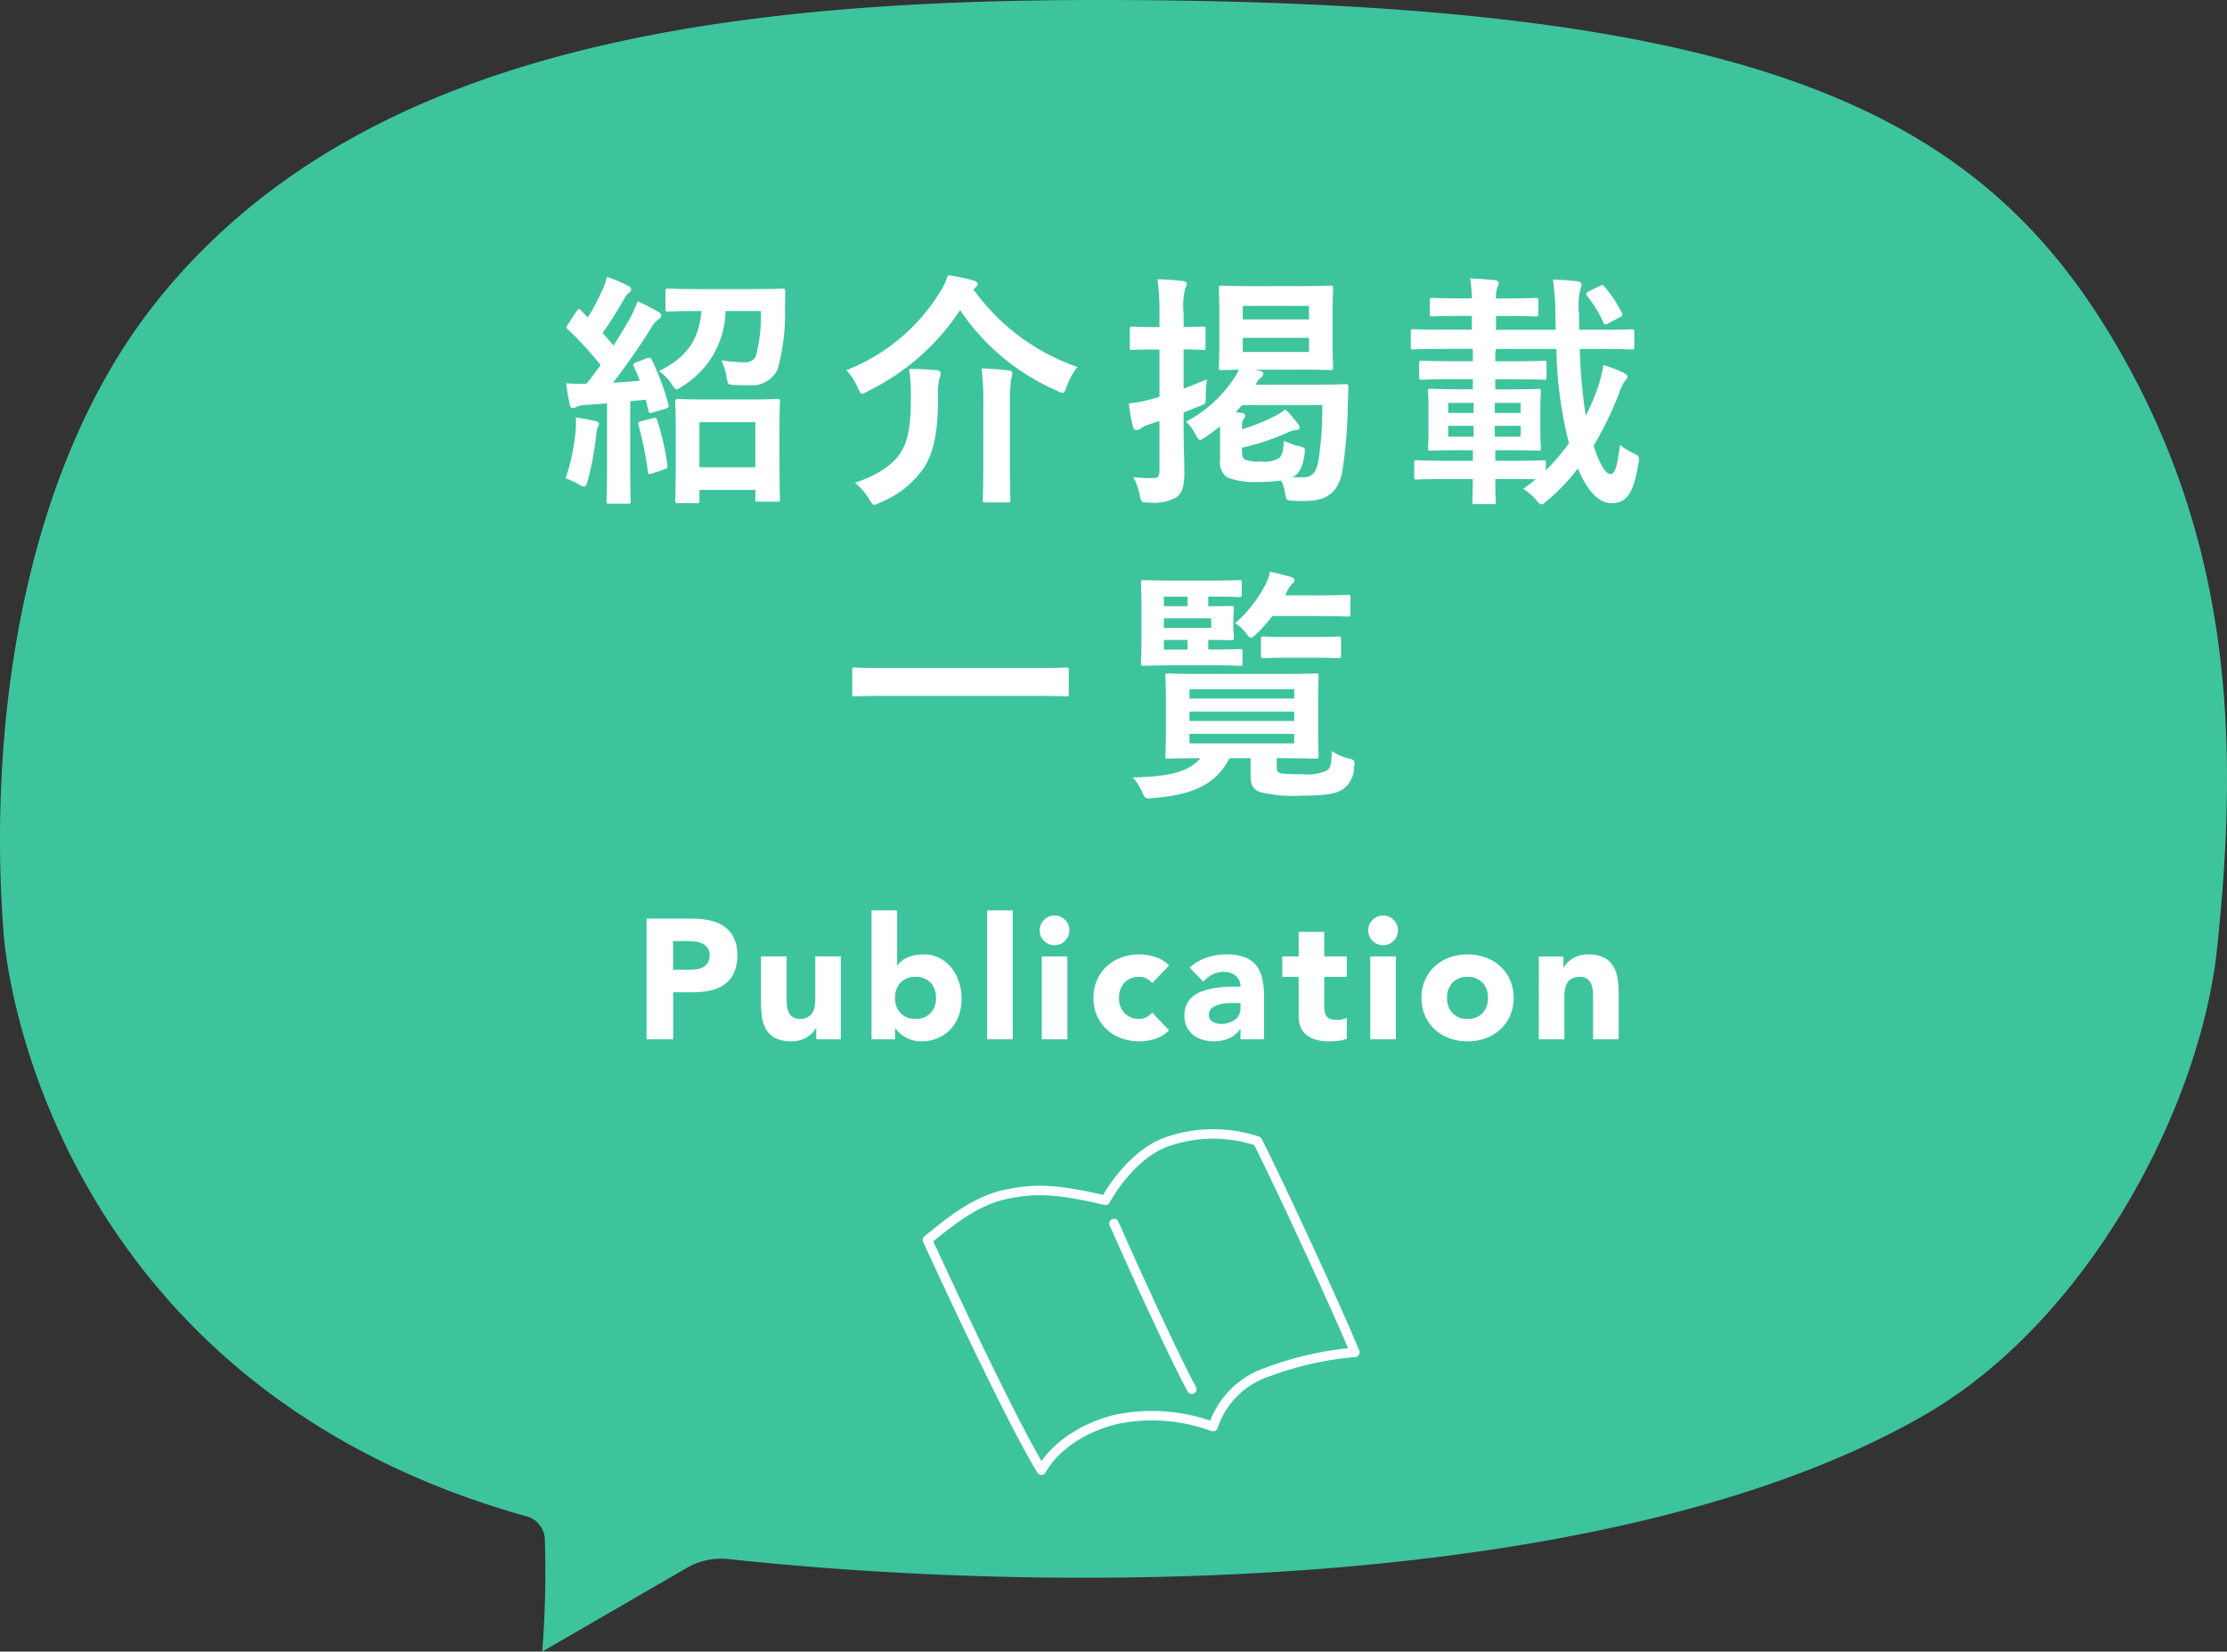 <svg xmlns="http://www.w3.org/2000/svg" width="235" height="174.324" viewBox="0 0 235 174.324"><rect x="0" y="0" width="235" height="174.324" fill="#333333" stroke="none"/><path d="M512.495,1089.328c-14.589-23.936-38.782-35.042-106.651-35.042-41.426,0-77.8,5.584-98.794,31.17-15.061,18.353-18.294,46.337-16.671,67.28.779,10.048,9.078,48.793,55.372,61.655a2.647,2.647,0,0,1,1.748,2.577,108.215,108.215,0,0,1-.281,11.642l15.277-8.841a7.2,7.2,0,0,1,4.382-.92c37.64,4.045,94.382,3.159,126.227-15.22,17.324-10,29.086-32.539,30.849-49.225C526.248,1132.676,525.716,1111.02,512.495,1089.328Z" transform="translate(-290 -1054.286)" fill="#3dc49d"/><path d="M-42.692,1.95c.286,0,.312-.026.312-.312V.546h5.9v.988c0,.234.026.26.286.26h2c.286,0,.312-.026.312-.26,0-.156-.052-.884-.052-4.732V-5.876c0-1.95.052-2.73.052-2.86,0-.286-.026-.312-.312-.312-.156,0-.91.052-3.042.052h-4.342c-2.158,0-2.886-.052-3.068-.052-.26,0-.286.026-.286.312,0,.13.052.91.052,3.276v2.34c0,3.9-.052,4.628-.052,4.758,0,.286.026.312.286.312ZM-42.38-6.6h5.9v4.758h-5.9Zm-6.656-6.318c-.364.13-.364.208-.26.468q.351.741.624,1.482c-.936.078-1.9.156-2.834.208,1.222-1.56,2.626-3.562,3.952-5.642a3.094,3.094,0,0,1,.858-1.066c.208-.1.286-.208.286-.39,0-.156-.078-.26-.312-.39a24.152,24.152,0,0,0-2.184-1.118,13.1,13.1,0,0,1-.78,1.768c-.572.988-1.144,1.95-1.768,2.912-.364-.442-.754-.884-1.144-1.326.806-1.144,1.456-2.184,2.288-3.614a1.586,1.586,0,0,1,.494-.624c.13-.1.234-.208.234-.338,0-.156-.1-.286-.338-.416a20.865,20.865,0,0,0-2.21-.936,7.947,7.947,0,0,1-.6,1.612,21.855,21.855,0,0,1-1.43,2.678l-.7-.728q-.156-.156-.234-.156c-.078,0-.156.078-.26.234l-.884,1.352c-.182.286-.26.364-.026.546a39.055,39.055,0,0,1,3.458,3.77c-.494.676-.988,1.352-1.482,1.976a20.566,20.566,0,0,1-2.158-.052c.1.832.234,1.56.364,2.184.052.26.13.442.312.442a.981.981,0,0,0,.416-.13,2.259,2.259,0,0,1,.936-.208l2.288-.156v6.89c0,2.392-.052,3.25-.052,3.406,0,.26.026.286.286.286h1.976c.26,0,.286-.026.286-.286,0-.13-.052-1.014-.052-3.406V-8.814l1.638-.156.286,1.144c.052.286.13.312.442.208l1.326-.39c.338-.1.416-.182.338-.468a25.351,25.351,0,0,0-1.742-4.68c-.13-.26-.208-.312-.546-.182Zm13.13-5.408a15.886,15.886,0,0,1-.546,4.836,1.278,1.278,0,0,1-1.222.572,18.211,18.211,0,0,1-2.392-.208,6.239,6.239,0,0,1,.546,1.742c.13.806.13.832.858.858.494.026.884.026,1.482.026a3.007,3.007,0,0,0,3.042-1.664,21.4,21.4,0,0,0,.78-6.4c.026-.52.026-1.144.026-1.794,0-.286-.026-.338-.286-.338-.156,0-.936.052-3.276.052h-5.512c-2.314,0-3.094-.052-3.276-.052-.26,0-.286.026-.286.312v1.794c0,.286.026.312.286.312.182,0,.962-.052,3.276-.052h.234c-.26,3.2-1.716,4.992-4.5,6.344a4.452,4.452,0,0,1,1.352,1.352c.26.39.364.572.546.572.13,0,.286-.13.6-.338a9.507,9.507,0,0,0,4.55-7.93ZM-56.5-.676A8.761,8.761,0,0,1-55.042,0a1.1,1.1,0,0,0,.468.208c.156,0,.26-.156.39-.572a33.073,33.073,0,0,0,.91-4.836,3.132,3.132,0,0,1,.156-.858.69.69,0,0,0,.13-.364c0-.13-.13-.234-.442-.312a19.773,19.773,0,0,0-2-.364,6.717,6.717,0,0,1-.026,1.456A21.148,21.148,0,0,1-56.5-.676Zm7.982-6.032c-.286.078-.364.13-.286.416a37.661,37.661,0,0,1,.988,4.94c.026.26.078.286.468.156l1.248-.416c.338-.1.364-.182.338-.468a28.343,28.343,0,0,0-1.066-4.706c-.1-.286-.13-.312-.442-.234Zm35.23-14.066c.182-.156.26-.26.26-.39,0-.182-.208-.338-.442-.39a17.082,17.082,0,0,0-2.7-.546,7.069,7.069,0,0,1-.91,1.9,20.212,20.212,0,0,1-9.8,8.112,6.112,6.112,0,0,1,1.2,1.846c.208.442.312.65.468.65A1.65,1.65,0,0,0-24.6-9.88a24.378,24.378,0,0,0,9.724-8.554A23.583,23.583,0,0,0-4.68-9.932a2.045,2.045,0,0,0,.6.234c.208,0,.286-.208.468-.676A7.667,7.667,0,0,1-2.5-12.428a22.551,22.551,0,0,1-10.972-8.19ZM-25.974-.208A7.3,7.3,0,0,1-24.44,1.56c.234.416.364.572.52.572a1.942,1.942,0,0,0,.624-.26A10.129,10.129,0,0,0-18.668-1.82c1.014-1.664,1.456-3.64,1.456-7.28a7.713,7.713,0,0,1,.156-2.106,1.64,1.64,0,0,0,.13-.572c0-.182-.156-.286-.442-.312-.858-.078-1.976-.13-2.886-.13a18.764,18.764,0,0,1,.182,3.042c0,2.782-.234,4.368-.988,5.642C-21.866-2.158-23.556-.988-25.974-.208Zm13.546-1.534c0,2.132-.052,3.172-.052,3.354,0,.234.026.26.286.26H-9.88c.286,0,.312-.026.312-.26,0-.156-.052-1.222-.052-3.354V-8.32a18.3,18.3,0,0,1,.13-2.808,2.882,2.882,0,0,0,.13-.65c0-.156-.13-.26-.39-.286-.858-.1-1.846-.182-2.86-.208a27.086,27.086,0,0,1,.182,3.978ZM15.886-20.956c-2.236,0-2.99-.052-3.172-.052-.26,0-.286.026-.286.312,0,.156.052.806.052,2.34v3.64c0,1.508-.052,2.158-.052,2.34,0,.26.026.286.286.286.13,0,.624-.026,1.82-.052a4.407,4.407,0,0,1-.52.936A13.6,13.6,0,0,1,8.97-6.656a4.454,4.454,0,0,1,.962,1.3c.234.416.364.624.52.624s.312-.13.6-.312c.546-.364,1.04-.754,1.508-1.118v3.588A1.924,1.924,0,0,0,13.286-.78a7.84,7.84,0,0,0,3.276.494,16.049,16.049,0,0,0,2.444-.156A4.143,4.143,0,0,1,19.4.806c.13.806.13.806.728.884.416.026.858.026,1.456.026,2.444,0,3.588-1.118,3.926-3.458a49.975,49.975,0,0,0,.52-6.4L26.1-10.3c0-.26-.026-.312-.286-.312-.156,0-.91.052-3.094.052h-6.4a1.938,1.938,0,0,1,.52-.728.54.54,0,0,0,.286-.416c0-.13-.078-.234-.338-.312l-.572-.13h4.758c2.288,0,3.042.052,3.2.052.286,0,.312-.026.312-.286,0-.156-.052-.832-.052-2.34v-3.64c0-1.534.052-2.184.052-2.34,0-.286-.026-.312-.312-.312-.156,0-.91.052-3.2.052ZM14.872-3.9a25.8,25.8,0,0,0,4.784-1.586,2.677,2.677,0,0,1,.936-.286c.26-.026.364-.1.364-.26a.71.71,0,0,0-.182-.39,13.939,13.939,0,0,0-1.326-1.534,6.347,6.347,0,0,1-1.118.728A21.76,21.76,0,0,1,14.872-5.85c0-.728.052-.91.156-1.066a.736.736,0,0,0,.182-.416c0-.13-.156-.208-.494-.26a3.908,3.908,0,0,0-.52-.052c.234-.26.468-.494.676-.754h8.476a37.233,37.233,0,0,1-.416,5.9c-.26,1.248-.65,1.716-1.664,1.716-.39,0-.728,0-1.066-.026a1.054,1.054,0,0,0,.234-.13c.52-.338.858-1.014,1.04-2.288.078-.65.078-.676-.572-.832a7.627,7.627,0,0,1-1.612-.572c-.078,1.066-.156,1.508-.494,1.82a3.088,3.088,0,0,1-1.924.364,4.018,4.018,0,0,1-1.69-.208c-.208-.13-.312-.312-.312-.962Zm7.072-10.114H14.95V-15.5h6.994ZM14.95-17.446v-1.43h6.994v1.43ZM8.71-7.618l1.82-.728c.494-.208.52-.234.52-.91a12.662,12.662,0,0,1,.13-1.872c-.78.338-1.638.676-2.47.988v-4.134c1.4,0,1.872.052,2.028.052.26,0,.286-.026.286-.286v-1.9c0-.26-.026-.286-.286-.286-.156,0-.624.052-2.028.052v-1.4a7.978,7.978,0,0,1,.156-2.626,1.358,1.358,0,0,0,.182-.546c0-.13-.182-.286-.442-.286-.858-.1-1.69-.156-2.652-.182a24.852,24.852,0,0,1,.208,3.692v1.352h-.6c-1.586,0-2.08-.052-2.236-.052-.26,0-.286.026-.286.286v1.9c0,.26.026.286.286.286.156,0,.65-.052,2.236-.052h.6v4.992a8.281,8.281,0,0,1-.806.234,13.55,13.55,0,0,1-2.418.468,17.468,17.468,0,0,0,.442,2.5c.078.234.182.312.338.312a.706.706,0,0,0,.442-.156,3.246,3.246,0,0,1,.91-.442l1.092-.364v5.3c0,.546-.208.728-.572.728a15.291,15.291,0,0,1-2.184-.1,6.859,6.859,0,0,1,.676,1.9c.156.78.208.78,1.014.78A4.635,4.635,0,0,0,7.982,1.3c.572-.442.806-1.144.806-2.574,0-1.3-.078-2.7-.078-5.2ZM39.234-.6c-.026,1.534-.052,2.262-.052,2.392,0,.234.026.26.286.26h1.9c.26,0,.286-.026.286-.26,0-.13-.052-.858-.052-2.392h1.924c1.118,0,1.846.026,2.34.026A16.277,16.277,0,0,1,44.538.442,5.37,5.37,0,0,1,45.89,1.586c.286.338.416.494.572.494s.312-.13.6-.39a20.212,20.212,0,0,0,3.25-3.406C51.22.416,52.39,1.95,53.872,1.95c1.664,0,2.314-1.2,2.808-4.056.156-.832.182-.91-.572-1.248a5.668,5.668,0,0,1-1.352-.858c-.312,2.444-.546,3.094-.988,3.094-.546,0-1.144-1.04-1.794-2.99A36.02,36.02,0,0,0,54.652-9.62a5.7,5.7,0,0,1,.546-1.222c.182-.234.338-.338.338-.546,0-.182-.156-.312-.442-.442a15.81,15.81,0,0,0-2.08-.806,15.056,15.056,0,0,1-.572,2.314,20.574,20.574,0,0,1-1.3,3.042,57.7,57.7,0,0,1-.624-7.046H52.78c2.288,0,3.042.052,3.2.052.26,0,.286-.026.286-.286v-1.56c0-.26-.026-.286-.286-.286-.156,0-.91.052-3.2.052H50.466c-.026-.52-.026-1.04-.026-1.56a8.309,8.309,0,0,1,.13-2.7,1.3,1.3,0,0,0,.13-.546c0-.156-.156-.26-.416-.312-.936-.1-1.664-.156-2.6-.182a27.31,27.31,0,0,1,.26,3.8c0,.52.026,1.014.026,1.508H41.678V-17.81h1.144c2.184,0,2.912.052,3.068.052.234,0,.26-.026.26-.312V-19.4c0-.286-.026-.312-.26-.312-.156,0-.884.052-3.068.052H41.678a2.849,2.849,0,0,1,.156-1.2.877.877,0,0,0,.13-.442c0-.1-.156-.26-.416-.286-.858-.078-1.638-.156-2.6-.182a13.8,13.8,0,0,1,.182,2.106H38.064c-2.21,0-2.938-.052-3.094-.052-.26,0-.286.026-.286.312v1.326c0,.286.026.312.286.312.156,0,.884-.052,3.094-.052H39.13v1.456H36.14c-2.262,0-3.016-.052-3.172-.052-.26,0-.286.026-.286.286v1.56c0,.26.026.286.286.286.156,0,.91-.052,3.172-.052h3.068c.026.312.026.624.026,1.04v.26H37.206c-2.392,0-3.2-.052-3.354-.052-.26,0-.286.026-.286.312v1.378c0,.286.026.312.286.312.156,0,.962-.052,3.354-.052h2.028v1.066H37.96c-2.236,0-3.016-.052-3.172-.052-.26,0-.286.026-.286.286,0,.156.052.65.052,1.872V-5.8c0,1.274-.052,1.742-.052,1.924,0,.26.026.286.286.286.156,0,.936-.052,3.172-.052h1.274v1.118h-2.47c-2.47,0-3.3-.052-3.458-.052-.234,0-.26.026-.26.286V-.806c0,.234.026.26.26.26.156,0,.988-.052,3.458-.052Zm7.7-1.69c0-.26-.026-.286-.286-.286-.156,0-.962.052-3.12.052H41.6V-3.64h1.378c2.21,0,3.016.052,3.146.052.26,0,.286-.026.286-.286,0-.156-.052-.65-.052-1.924V-7.956c0-1.222.052-1.716.052-1.872,0-.26-.026-.286-.286-.286-.13,0-.936.052-3.146.052H41.6v-1.066h1.794c2.366,0,3.172.052,3.328.052.26,0,.286-.026.286-.312v-1.378c0-.286-.026-.312-.286-.312-.156,0-.962.052-3.328.052H41.6v-.286a3.757,3.757,0,0,1,.078-1.014h6.37a43.15,43.15,0,0,0,1.326,9.958,23.272,23.272,0,0,1-2.444,2.86ZM44.278-5.07h-2.73V-6.214h2.73Zm-7.644,0V-6.214h2.678V-5.07Zm7.644-3.562v1.066h-2.73V-8.632ZM36.634-7.566V-8.632h2.678v1.066ZM51.454-20.41c-.286.182-.312.26-.182.468a12.746,12.746,0,0,1,1.716,2.782c.1.26.182.312.52.13l1.248-.65c.286-.156.312-.26.182-.494a13.135,13.135,0,0,0-1.82-2.73c-.182-.208-.234-.208-.52-.052ZM-6.994,22.29c2.34,0,3.146.052,3.3.052.26,0,.286-.026.286-.26V19.56c0-.234-.026-.26-.286-.26-.156,0-.962.052-3.3.052H-22.672c-2.34,0-3.146-.052-3.3-.052-.26,0-.286.026-.286.26v2.522c0,.234.026.26.286.26.156,0,.962-.052,3.3-.052Zm25.532,6.578h.546c2.5,0,3.406.052,3.562.052.286,0,.312-.026.312-.312,0-.156-.052-.78-.052-2.314V22.55c0-1.534.052-2.184.052-2.34,0-.26-.026-.286-.312-.286-.156,0-1.066.052-3.562.052H10.66c-2.522,0-3.432-.052-3.588-.052-.26,0-.286.026-.286.286,0,.182.052.806.052,2.34v3.744c0,1.534-.052,2.158-.052,2.314,0,.286.026.312.286.312.156,0,1.04-.052,3.406-.052C9.178,30.48,6.6,30.818,3.354,30.9a6.036,6.036,0,0,1,.962,1.482c.338.754.338.78,1.144.7,3.77-.312,6.578-1.2,8.086-4.212h2.236V30.74c0,1.066.338,1.456.962,1.69a14.474,14.474,0,0,0,4.446.39c2.158,0,3.588-.13,4.368-.7A2.89,2.89,0,0,0,26.7,29.83c.1-.7.1-.754-.572-.936a5.225,5.225,0,0,1-1.768-.78c-.052,1.56-.182,1.846-.624,2.106a5.517,5.517,0,0,1-2.574.338,18.377,18.377,0,0,1-2.132-.078c-.416-.078-.494-.312-.494-.7Zm1.846-1.56H9.334V26.294h11.05Zm0-5.72v.988H9.334v-.988ZM9.334,24.942v-.988h11.05v.988ZM11.31,17.4V16.388c1.56,0,2.288.026,2.444.026.234,0,.26-.026.26-.286,0-.156-.052-.442-.052-1.17v-.7c0-.728.052-1.014.052-1.17,0-.26-.026-.286-.26-.286-.156,0-.884.026-2.444.026V11.812h.312c2.132,0,2.782.052,2.938.052.26,0,.286-.026.286-.286V10.356c0-.26-.026-.286-.286-.286-.156,0-.806.052-2.938.052H7.878c-2.184,0-3.224-.052-3.38-.052-.26,0-.286.026-.286.286,0,.156.052.936.052,2.574v3.354c0,1.612-.052,2.392-.052,2.548,0,.26.026.286.286.286.156,0,1.2-.052,3.38-.052h4.264c1.768,0,2.34.052,2.5.052.26,0,.286-.026.286-.286v-1.2c0-.26-.026-.286-.286-.286-.156,0-.728.052-2.5.052Zm.312-2.288H6.63V14.1h4.992Zm-4.992-3.3h2.5v1.014H6.63Zm0,5.59V16.388h2.5V17.4ZM22.7,13.866c2.34,0,3.146.052,3.3.052.286,0,.312-.026.312-.312v-1.69c0-.26-.026-.286-.312-.286-.156,0-.962.052-3.3.052H19.422l.156-.312a2.8,2.8,0,0,1,.6-.91c.156-.156.234-.234.234-.39s-.156-.286-.468-.364c-.7-.182-1.352-.364-2.106-.52a5.019,5.019,0,0,1-.546,1.456,13.558,13.558,0,0,1-3.146,3.978,4.043,4.043,0,0,1,1.118,1.014c.26.364.416.52.572.52.13,0,.286-.156.572-.416a15.9,15.9,0,0,0,1.664-1.872Zm-.182,4.394c1.794,0,2.366.052,2.522.052.26,0,.286-.026.286-.286V16.31c0-.26-.026-.286-.286-.286-.156,0-.728.052-2.522.052H19.682c-1.794,0-2.366-.052-2.522-.052-.26,0-.286.026-.286.286v1.716c0,.26.026.286.286.286.156,0,.728-.052,2.522-.052Z" transform="translate(116.187 51.16)" fill="#fff"/><g transform="translate(-290 -1054.286)"><path d="M387.866,1185.167c2.516-2.058,5.168-4.183,8.353-4.834,2.86-.585,5.116-.613,10.434.649,0,0,2.7-5.138,6.97-6.334a14.818,14.818,0,0,1,9.059.077c1.367,2.561,7.913,16.559,10.29,22.3a34.512,34.512,0,0,0-9.27,2.1,9,9,0,0,0-5.692,5.746,18.534,18.534,0,0,0-10.239-.766c-3.065.732-6.343,2.61-7.878,5.363C396.118,1203.242,387.866,1185.167,387.866,1185.167Z" fill="none" stroke="#fff" stroke-linecap="round" stroke-linejoin="round" stroke-width="1"/><path d="M407.556,1183.425c1.953,4.479,6.678,14.786,8.21,17.49" fill="none" stroke="#fff" stroke-linecap="round" stroke-linejoin="round" stroke-width="1"/></g><path d="M-51.12-12.744h4.734a9.35,9.35,0,0,1,1.872.18,4.257,4.257,0,0,1,1.539.621,3.139,3.139,0,0,1,1.044,1.188,4.068,4.068,0,0,1,.387,1.881A4.34,4.34,0,0,1-41.9-7a3.071,3.071,0,0,1-.99,1.206,4.013,4.013,0,0,1-1.494.639,8.756,8.756,0,0,1-1.872.189h-2.052V0H-51.12Zm2.808,5.4h1.872a3.62,3.62,0,0,0,.729-.072,1.941,1.941,0,0,0,.63-.243,1.3,1.3,0,0,0,.45-.468,1.48,1.48,0,0,0,.171-.747,1.263,1.263,0,0,0-.225-.783,1.5,1.5,0,0,0-.576-.459,2.465,2.465,0,0,0-.783-.207,8,8,0,0,0-.828-.045h-1.44ZM-30.618,0H-33.21V-1.188h-.036a2.989,2.989,0,0,1-.369.5,2.421,2.421,0,0,1-.549.45A3.19,3.19,0,0,1-34.9.09a3.078,3.078,0,0,1-.9.126A3.778,3.778,0,0,1-37.467-.1a2.383,2.383,0,0,1-.99-.873,3.422,3.422,0,0,1-.468-1.314,10.731,10.731,0,0,1-.117-1.638V-8.748h2.7v4.284q0,.378.027.783a2.47,2.47,0,0,0,.162.747,1.289,1.289,0,0,0,.414.558,1.286,1.286,0,0,0,.8.216,1.667,1.667,0,0,0,.846-.189,1.288,1.288,0,0,0,.5-.5,2.06,2.06,0,0,0,.225-.711,6.127,6.127,0,0,0,.054-.828V-8.748h2.7Zm3.24-13.608h2.7v5.8h.036a2.52,2.52,0,0,1,1.2-.891,4.639,4.639,0,0,1,1.575-.261,3.55,3.55,0,0,1,1.674.387,3.869,3.869,0,0,1,1.251,1.035,4.83,4.83,0,0,1,.792,1.485A5.513,5.513,0,0,1-17.874-4.3a5.208,5.208,0,0,1-.306,1.818,4.174,4.174,0,0,1-.873,1.431,3.933,3.933,0,0,1-1.359.936,4.509,4.509,0,0,1-1.764.333A3.014,3.014,0,0,1-23.058.09a3.808,3.808,0,0,1-.765-.324,3.2,3.2,0,0,1-.612-.441,2.983,2.983,0,0,1-.423-.477h-.036V0h-2.484Zm2.484,9.234a2.263,2.263,0,0,0,.567,1.6,2.064,2.064,0,0,0,1.593.612,2.064,2.064,0,0,0,1.593-.612,2.263,2.263,0,0,0,.567-1.6,2.263,2.263,0,0,0-.567-1.6,2.064,2.064,0,0,0-1.593-.612,2.064,2.064,0,0,0-1.593.612A2.263,2.263,0,0,0-24.894-4.374Zm9.72-9.234h2.7V0h-2.7Zm5.76,4.86h2.7V0h-2.7ZM-9.63-11.5a1.509,1.509,0,0,1,.459-1.107,1.509,1.509,0,0,1,1.107-.459,1.509,1.509,0,0,1,1.107.459A1.509,1.509,0,0,1-6.5-11.5a1.509,1.509,0,0,1-.459,1.107,1.509,1.509,0,0,1-1.107.459,1.509,1.509,0,0,1-1.107-.459A1.509,1.509,0,0,1-9.63-11.5ZM2.232-5.922A1.513,1.513,0,0,0,1.674-6.4,1.64,1.64,0,0,0,.9-6.588a2.064,2.064,0,0,0-1.593.612,2.263,2.263,0,0,0-.567,1.6,2.263,2.263,0,0,0,.567,1.6A2.064,2.064,0,0,0,.9-2.16a1.456,1.456,0,0,0,.774-.2,2.36,2.36,0,0,0,.558-.468L4.014-.954a3.443,3.443,0,0,1-1.485.909A5.58,5.58,0,0,1,.9.216,5.514,5.514,0,0,1-1-.108a4.571,4.571,0,0,1-1.548-.927A4.351,4.351,0,0,1-3.582-2.484a4.583,4.583,0,0,1-.378-1.89,4.583,4.583,0,0,1,.378-1.89A4.351,4.351,0,0,1-2.547-7.713,4.571,4.571,0,0,1-1-8.64,5.514,5.514,0,0,1,.9-8.964,5.58,5.58,0,0,1,2.529-8.7a3.443,3.443,0,0,1,1.485.909ZM11.556-1.1H11.52a2.539,2.539,0,0,1-1.2,1.008A4.115,4.115,0,0,1,8.748.216,4.061,4.061,0,0,1,7.569.045a2.975,2.975,0,0,1-1-.513,2.477,2.477,0,0,1-.684-.846,2.584,2.584,0,0,1-.252-1.17,2.683,2.683,0,0,1,.279-1.278,2.5,2.5,0,0,1,.756-.864,3.754,3.754,0,0,1,1.089-.531,7.949,7.949,0,0,1,1.269-.279,12.121,12.121,0,0,1,1.314-.108q.657-.018,1.215-.018A1.4,1.4,0,0,0,11.043-6.7a1.85,1.85,0,0,0-1.215-.423,2.643,2.643,0,0,0-1.215.279,3.319,3.319,0,0,0-.981.765L6.192-7.56A4.955,4.955,0,0,1,7.956-8.613a6.3,6.3,0,0,1,2.088-.351,5.459,5.459,0,0,1,1.953.3,2.84,2.84,0,0,1,1.224.873,3.364,3.364,0,0,1,.639,1.413,9.273,9.273,0,0,1,.18,1.935V0H11.556ZM10.89-3.834q-.306,0-.765.027a3.876,3.876,0,0,0-.882.153,1.963,1.963,0,0,0-.72.378.871.871,0,0,0-.3.7.772.772,0,0,0,.414.72A1.732,1.732,0,0,0,9.5-1.62a2.709,2.709,0,0,0,.765-.108,2.282,2.282,0,0,0,.657-.306,1.479,1.479,0,0,0,.459-.5,1.452,1.452,0,0,0,.171-.72v-.576ZM22.77-6.588H20.394v2.916a5.488,5.488,0,0,0,.036.657,1.324,1.324,0,0,0,.162.513.818.818,0,0,0,.387.333,1.716,1.716,0,0,0,.693.117,4.667,4.667,0,0,0,.567-.045A.961.961,0,0,0,22.77-2.3v2.25a4.085,4.085,0,0,1-.936.216,8.636,8.636,0,0,1-.954.054A5.19,5.19,0,0,1,19.62.072a2.874,2.874,0,0,1-1.008-.459,2.15,2.15,0,0,1-.675-.819,2.8,2.8,0,0,1-.243-1.224V-6.588H15.966v-2.16h1.728V-11.34h2.7v2.592H22.77Zm2.484-2.16h2.7V0h-2.7ZM25.038-11.5a1.509,1.509,0,0,1,.459-1.107,1.509,1.509,0,0,1,1.107-.459,1.509,1.509,0,0,1,1.107.459A1.509,1.509,0,0,1,28.17-11.5a1.509,1.509,0,0,1-.459,1.107,1.509,1.509,0,0,1-1.107.459,1.509,1.509,0,0,1-1.107-.459A1.509,1.509,0,0,1,25.038-11.5Zm5.616,7.128a4.583,4.583,0,0,1,.378-1.89,4.351,4.351,0,0,1,1.035-1.449,4.571,4.571,0,0,1,1.548-.927,5.514,5.514,0,0,1,1.9-.324,5.514,5.514,0,0,1,1.9.324,4.571,4.571,0,0,1,1.548.927A4.351,4.351,0,0,1,40-6.264a4.583,4.583,0,0,1,.378,1.89A4.583,4.583,0,0,1,40-2.484a4.351,4.351,0,0,1-1.035,1.449,4.571,4.571,0,0,1-1.548.927,5.514,5.514,0,0,1-1.9.324,5.514,5.514,0,0,1-1.9-.324,4.571,4.571,0,0,1-1.548-.927,4.351,4.351,0,0,1-1.035-1.449A4.583,4.583,0,0,1,30.654-4.374Zm2.7,0a2.263,2.263,0,0,0,.567,1.6,2.064,2.064,0,0,0,1.593.612,2.064,2.064,0,0,0,1.593-.612,2.263,2.263,0,0,0,.567-1.6,2.263,2.263,0,0,0-.567-1.6,2.064,2.064,0,0,0-1.593-.612,2.064,2.064,0,0,0-1.593.612A2.263,2.263,0,0,0,33.354-4.374Zm9.684-4.374H45.63V-7.56h.036a2.188,2.188,0,0,1,.36-.5,2.618,2.618,0,0,1,.558-.45,3.19,3.19,0,0,1,.738-.324,3.078,3.078,0,0,1,.9-.126,3.719,3.719,0,0,1,1.656.315,2.4,2.4,0,0,1,.981.873,3.531,3.531,0,0,1,.477,1.314,9.979,9.979,0,0,1,.126,1.638V0h-2.7V-4.284q0-.378-.027-.783a2.47,2.47,0,0,0-.162-.747,1.289,1.289,0,0,0-.414-.558,1.286,1.286,0,0,0-.8-.216,1.667,1.667,0,0,0-.846.189,1.288,1.288,0,0,0-.5.5,2.06,2.06,0,0,0-.225.711,6.127,6.127,0,0,0-.054.828V0h-2.7Z" transform="translate(119.344 109.7)" fill="#fff"/></svg>
